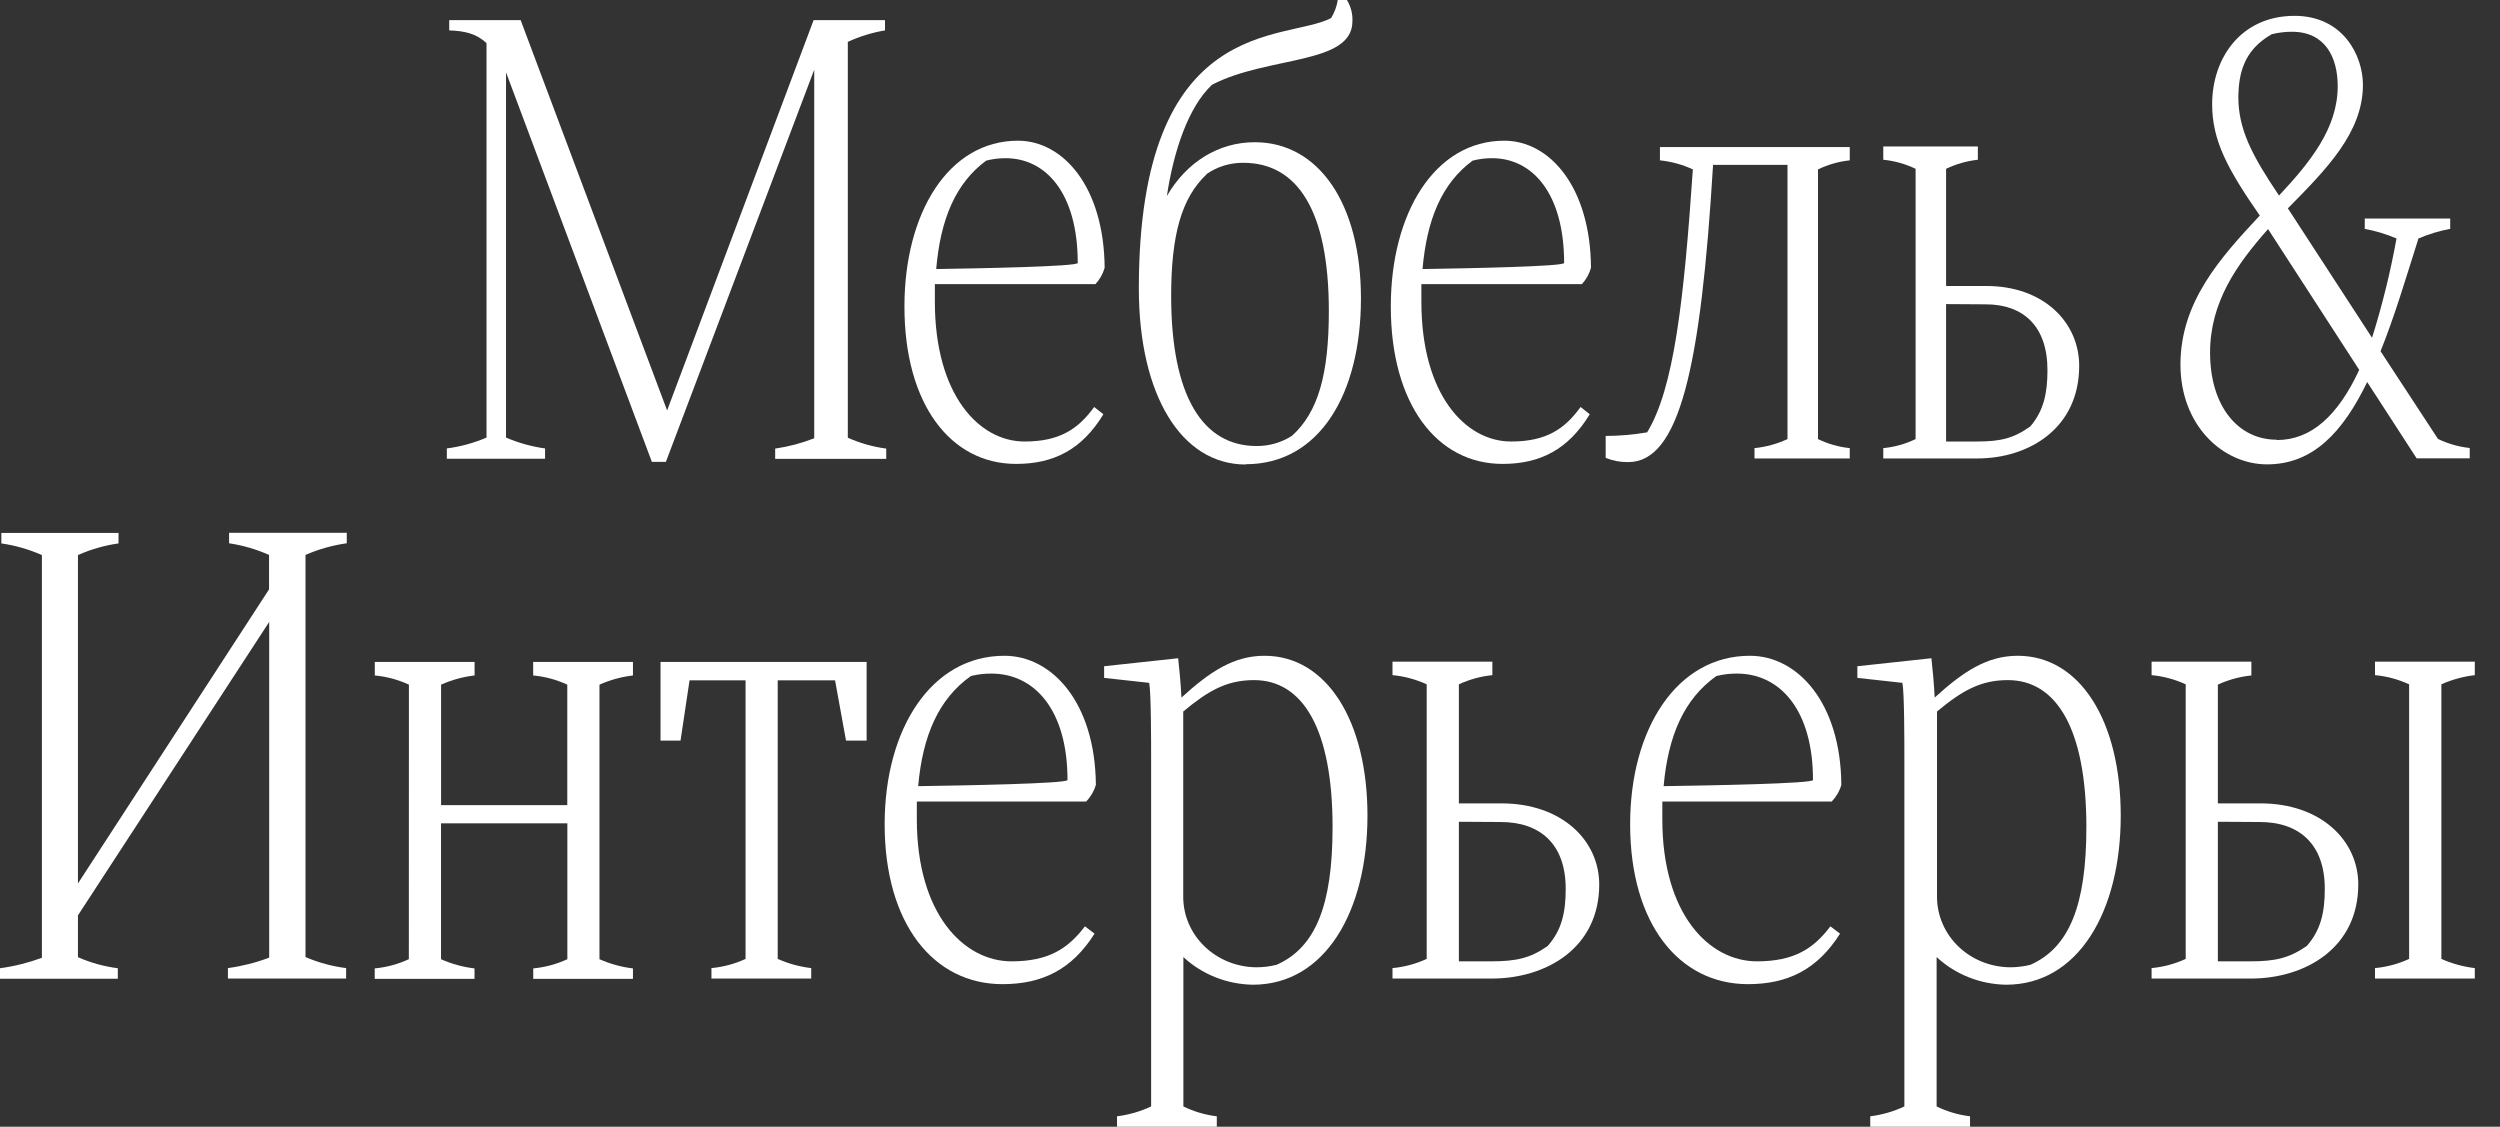 <svg width="71" height="32" viewBox="0 0 71 32" fill="none" xmlns="http://www.w3.org/2000/svg">
<rect x="0" y="0" width="71" height="32" fill="#333333" stroke="none"/>
<path d="M6.473 27.494C6.875 27.439 7.268 27.34 7.645 27.197V17.663L2.214 25.996V27.184C2.573 27.342 2.954 27.448 3.346 27.498V27.796H0L0 27.498C0.407 27.443 0.806 27.343 1.19 27.201V15.764C0.824 15.602 0.436 15.49 0.038 15.433V15.136H3.366V15.433C2.967 15.489 2.579 15.601 2.214 15.764V25.09L7.641 16.738V15.76C7.28 15.6 6.899 15.488 6.506 15.429V15.132H9.848V15.429C9.442 15.486 9.048 15.597 8.676 15.76V27.18C9.042 27.338 9.431 27.444 9.83 27.494V27.791H6.473V27.494Z" fill="white"/>
<path d="M11.613 19.444C11.309 19.303 10.981 19.214 10.644 19.183V18.799H13.478V19.183C13.149 19.221 12.828 19.309 12.527 19.444V22.866H16.111V19.444C15.807 19.303 15.479 19.214 15.142 19.183V18.799H17.976V19.183C17.646 19.222 17.326 19.31 17.025 19.444V27.241C17.326 27.375 17.646 27.464 17.976 27.503V27.8H15.144V27.503C15.481 27.471 15.809 27.382 16.113 27.241V23.383H12.525V27.241C12.825 27.376 13.146 27.464 13.476 27.503V27.8H10.642V27.503C10.979 27.471 11.307 27.382 11.611 27.241L11.613 19.444Z" fill="white"/>
<path d="M23.039 27.791H20.205V27.494C20.541 27.462 20.869 27.374 21.174 27.233V19.322H19.583L19.327 21.033H18.759V18.799H24.612V21.033H24.027L23.716 19.322H22.087V27.233C22.388 27.367 22.709 27.455 23.039 27.494V27.791Z" fill="white"/>
<path d="M31.085 26.516C30.445 27.53 29.605 27.95 28.47 27.95C26.515 27.95 25.124 26.238 25.124 23.408C25.124 20.702 26.448 18.624 28.525 18.624C29.878 18.624 31.103 19.952 31.123 22.291C31.071 22.467 30.977 22.629 30.847 22.763H26.038V23.269C26.038 25.958 27.373 27.302 28.726 27.302C29.788 27.302 30.335 26.936 30.812 26.308L31.085 26.516ZM26.076 22.327C27.356 22.308 30.317 22.255 30.317 22.152C30.317 20.143 29.366 19.13 28.159 19.13C27.962 19.128 27.765 19.151 27.574 19.199C26.66 19.846 26.204 20.885 26.076 22.327Z" fill="white"/>
<path d="M32.692 21.541C32.692 21.069 32.692 19.688 32.637 19.393L31.357 19.252V18.921L33.46 18.694C33.498 19.043 33.533 19.41 33.553 19.811C34.376 19.06 35.051 18.624 35.912 18.624C37.678 18.624 38.836 20.474 38.836 23.163C38.836 25.888 37.629 27.966 35.581 27.966C34.843 27.954 34.137 27.673 33.608 27.18V31.423C33.905 31.568 34.226 31.663 34.557 31.703V32H31.723V31.703C32.06 31.661 32.388 31.566 32.692 31.423V21.541ZM35.669 27.471C35.867 27.472 36.063 27.448 36.254 27.401C37.358 26.913 37.845 25.716 37.845 23.49C37.845 20.712 37.005 19.315 35.614 19.315C34.846 19.315 34.316 19.612 33.604 20.207V25.463C33.601 25.99 33.817 26.497 34.204 26.873C34.591 27.249 35.117 27.464 35.669 27.471Z" fill="white"/>
<path d="M41.432 22.816H42.639C44.358 22.816 45.418 23.869 45.418 25.119C45.418 26.919 43.919 27.791 42.363 27.791H39.547V27.494C39.884 27.462 40.213 27.374 40.518 27.233V19.435C40.213 19.294 39.884 19.206 39.547 19.174V18.791H42.383V19.174C42.052 19.208 41.731 19.296 41.432 19.435V22.816ZM41.432 23.338V27.302H42.345C43.058 27.302 43.462 27.214 43.954 26.866C44.358 26.411 44.466 25.905 44.466 25.241C44.466 23.966 43.736 23.345 42.619 23.345L41.432 23.338Z" fill="white"/>
<path d="M52.257 26.516C51.617 27.53 50.776 27.95 49.642 27.95C47.686 27.95 46.296 26.238 46.296 23.408C46.296 20.702 47.62 18.624 49.697 18.624C51.05 18.624 52.277 19.952 52.294 22.291C52.244 22.467 52.15 22.629 52.021 22.763H47.21V23.269C47.21 25.958 48.534 27.302 49.898 27.302C50.959 27.302 51.509 26.936 51.983 26.308L52.257 26.516ZM47.247 22.327C48.527 22.308 51.489 22.255 51.489 22.152C51.489 20.143 50.538 19.13 49.333 19.13C49.135 19.128 48.937 19.151 48.746 19.199C47.832 19.846 47.375 20.885 47.247 22.327Z" fill="white"/>
<path d="M54.084 21.541C54.084 21.069 54.084 19.688 54.029 19.393L52.749 19.252V18.921L54.852 18.694C54.89 19.043 54.925 19.41 54.945 19.811C55.768 19.06 56.444 18.624 57.304 18.624C59.07 18.624 60.229 20.474 60.229 23.163C60.229 25.888 59.021 27.966 56.973 27.966C56.235 27.954 55.529 27.673 55 27.18V31.423C55.297 31.568 55.618 31.663 55.949 31.703V32H53.115V31.703C53.452 31.661 53.78 31.566 54.084 31.423V21.541ZM57.077 27.471C57.274 27.472 57.471 27.448 57.662 27.401C58.765 26.913 59.253 25.716 59.253 23.49C59.253 20.712 58.412 19.315 57.022 19.315C56.254 19.315 55.724 19.612 55.011 20.207V25.463C55.009 25.99 55.225 26.497 55.611 26.873C55.998 27.249 56.525 27.464 57.077 27.471Z" fill="white"/>
<path d="M63.939 19.183C63.608 19.217 63.286 19.305 62.987 19.444V22.816H64.195C65.914 22.816 66.975 23.869 66.975 25.119C66.975 26.919 65.475 27.791 63.921 27.791H61.105V27.494C61.441 27.462 61.769 27.374 62.074 27.233V19.435C61.769 19.294 61.441 19.206 61.105 19.174V18.791H63.939V19.183ZM62.987 23.338V27.302H63.903C64.616 27.302 65.007 27.214 65.512 26.866C65.914 26.411 66.024 25.905 66.024 25.241C66.024 23.966 65.291 23.345 64.177 23.345L62.987 23.338ZM69.335 27.233C69.635 27.367 69.955 27.455 70.284 27.494V27.791H67.45V27.494C67.787 27.462 68.115 27.374 68.419 27.233V19.435C68.115 19.294 67.787 19.206 67.45 19.174V18.791H70.284V19.174C69.955 19.213 69.635 19.301 69.335 19.435V27.233Z" fill="white"/>
<path d="M14.371 2.054V12.427C14.725 12.579 15.098 12.683 15.48 12.736V13.028H12.69V12.736C13.078 12.685 13.458 12.582 13.817 12.427V1.224C13.522 0.948 13.19 0.88 12.758 0.863V0.571L14.786 0.571L18.946 11.657L23.107 0.571H25.134V0.863C24.769 0.925 24.414 1.034 24.078 1.189V12.431C24.424 12.586 24.792 12.69 25.169 12.74V13.032H22.015V12.74C22.395 12.685 22.767 12.587 23.124 12.447V1.979L18.911 13.117H18.513L14.371 2.054Z" fill="white"/>
<path d="M31.336 11.765C30.73 12.763 29.933 13.175 28.857 13.175C27.004 13.175 25.686 11.491 25.686 8.705C25.686 6.041 26.941 3.996 28.91 3.996C30.192 3.996 31.353 5.303 31.372 7.605C31.323 7.779 31.233 7.938 31.11 8.07H26.55V8.568C26.55 11.215 27.805 12.539 29.098 12.539C30.104 12.539 30.623 12.178 31.075 11.559L31.336 11.765ZM26.588 7.641C27.801 7.622 30.608 7.57 30.608 7.468C30.608 5.491 29.707 4.493 28.562 4.493C28.375 4.492 28.189 4.515 28.008 4.562C27.142 5.199 26.709 6.222 26.588 7.641Z" fill="white"/>
<path d="M35.376 13.192C33.556 13.192 32.343 11.232 32.343 8.19C32.343 0.386 36.501 1.193 37.802 0.514C37.9 0.357 37.965 0.182 37.992 0L38.252 0C38.363 0.181 38.418 0.39 38.409 0.602C38.409 1.846 36.016 1.581 34.422 2.406C33.746 3.041 33.33 4.296 33.139 5.568C33.694 4.606 34.604 4.039 35.635 4.039C37.455 4.039 38.651 5.792 38.651 8.472C38.651 11.19 37.472 13.184 35.376 13.184M34.267 4.95C33.556 5.62 33.261 6.67 33.261 8.404C33.261 11.259 34.162 12.667 35.687 12.667C36.044 12.67 36.395 12.569 36.694 12.375C37.438 11.705 37.739 10.622 37.739 8.836C37.739 5.964 36.838 4.624 35.313 4.624C34.935 4.619 34.565 4.733 34.257 4.95" fill="white"/>
<path d="M45.149 11.765C44.542 12.763 43.745 13.175 42.672 13.175C40.817 13.175 39.499 11.491 39.499 8.705C39.499 6.041 40.754 3.996 42.722 3.996C44.007 3.996 45.168 5.303 45.184 7.605C45.136 7.778 45.047 7.938 44.925 8.07H40.367V8.568C40.367 11.215 41.622 12.539 42.915 12.539C43.919 12.539 44.44 12.178 44.889 11.559L45.149 11.765ZM40.4 7.641C41.614 7.622 44.421 7.57 44.421 7.468C44.421 5.491 43.521 4.493 42.377 4.493C42.19 4.492 42.004 4.515 41.823 4.562C40.955 5.199 40.522 6.222 40.4 7.641Z" fill="white"/>
<path d="M51.631 12.47C51.915 12.607 52.22 12.694 52.533 12.727V13.02H49.828V12.727C50.153 12.694 50.469 12.607 50.765 12.47V4.682H48.651C48.303 10.441 47.697 13.124 46.241 13.124C46.021 13.127 45.804 13.086 45.601 13.003V12.381C45.995 12.38 46.389 12.345 46.778 12.279C47.54 11.034 47.824 8.531 48.077 4.811C47.782 4.674 47.466 4.587 47.142 4.554V4.176H52.533V4.554C52.22 4.587 51.915 4.674 51.631 4.811V12.47Z" fill="white"/>
<path d="M55.269 8.122H56.413C58.043 8.122 59.049 9.159 59.049 10.389C59.049 12.161 57.627 13.02 56.154 13.02H53.485V12.727C53.804 12.696 54.115 12.609 54.403 12.47V4.794C54.115 4.656 53.804 4.568 53.485 4.537V4.159H56.171V4.537C55.858 4.571 55.553 4.658 55.269 4.794V8.122ZM55.269 8.636V12.539H56.137C56.813 12.539 57.183 12.451 57.662 12.109C58.043 11.661 58.148 11.163 58.148 10.51C58.148 9.255 57.453 8.643 56.397 8.643L55.269 8.636Z" fill="white"/>
<path d="M67.609 9.977L69.239 12.466C69.522 12.602 69.827 12.69 70.14 12.723V13.016H68.632L67.228 10.85C66.536 12.277 65.687 13.188 64.385 13.188C63.13 13.188 61.925 12.086 61.925 10.352C61.925 8.58 63.051 7.325 64.178 6.122C63.26 4.798 62.825 3.991 62.825 2.96C62.825 1.653 63.641 0.45 65.166 0.45C66.536 0.45 67.107 1.568 67.107 2.411C67.107 3.767 66.061 4.817 64.975 5.917L67.366 9.593C67.657 8.668 67.888 7.727 68.061 6.773C67.772 6.649 67.469 6.557 67.159 6.5V6.207H69.586V6.5C69.276 6.557 68.973 6.649 68.684 6.773C68.32 7.925 67.992 9.026 67.609 9.97M64.664 12.497C65.634 12.497 66.396 11.81 67.002 10.504L64.413 6.506C63.528 7.502 62.766 8.58 62.766 10.012C62.766 11.559 63.58 12.487 64.649 12.487M64.718 5.56C65.62 4.597 66.391 3.635 66.391 2.448C66.391 1.641 66.046 0.902 65.093 0.902C64.899 0.902 64.707 0.925 64.519 0.971C63.706 1.433 63.584 2.106 63.568 2.74C63.568 3.67 63.948 4.4 64.728 5.56" fill="white"/>
</svg>
